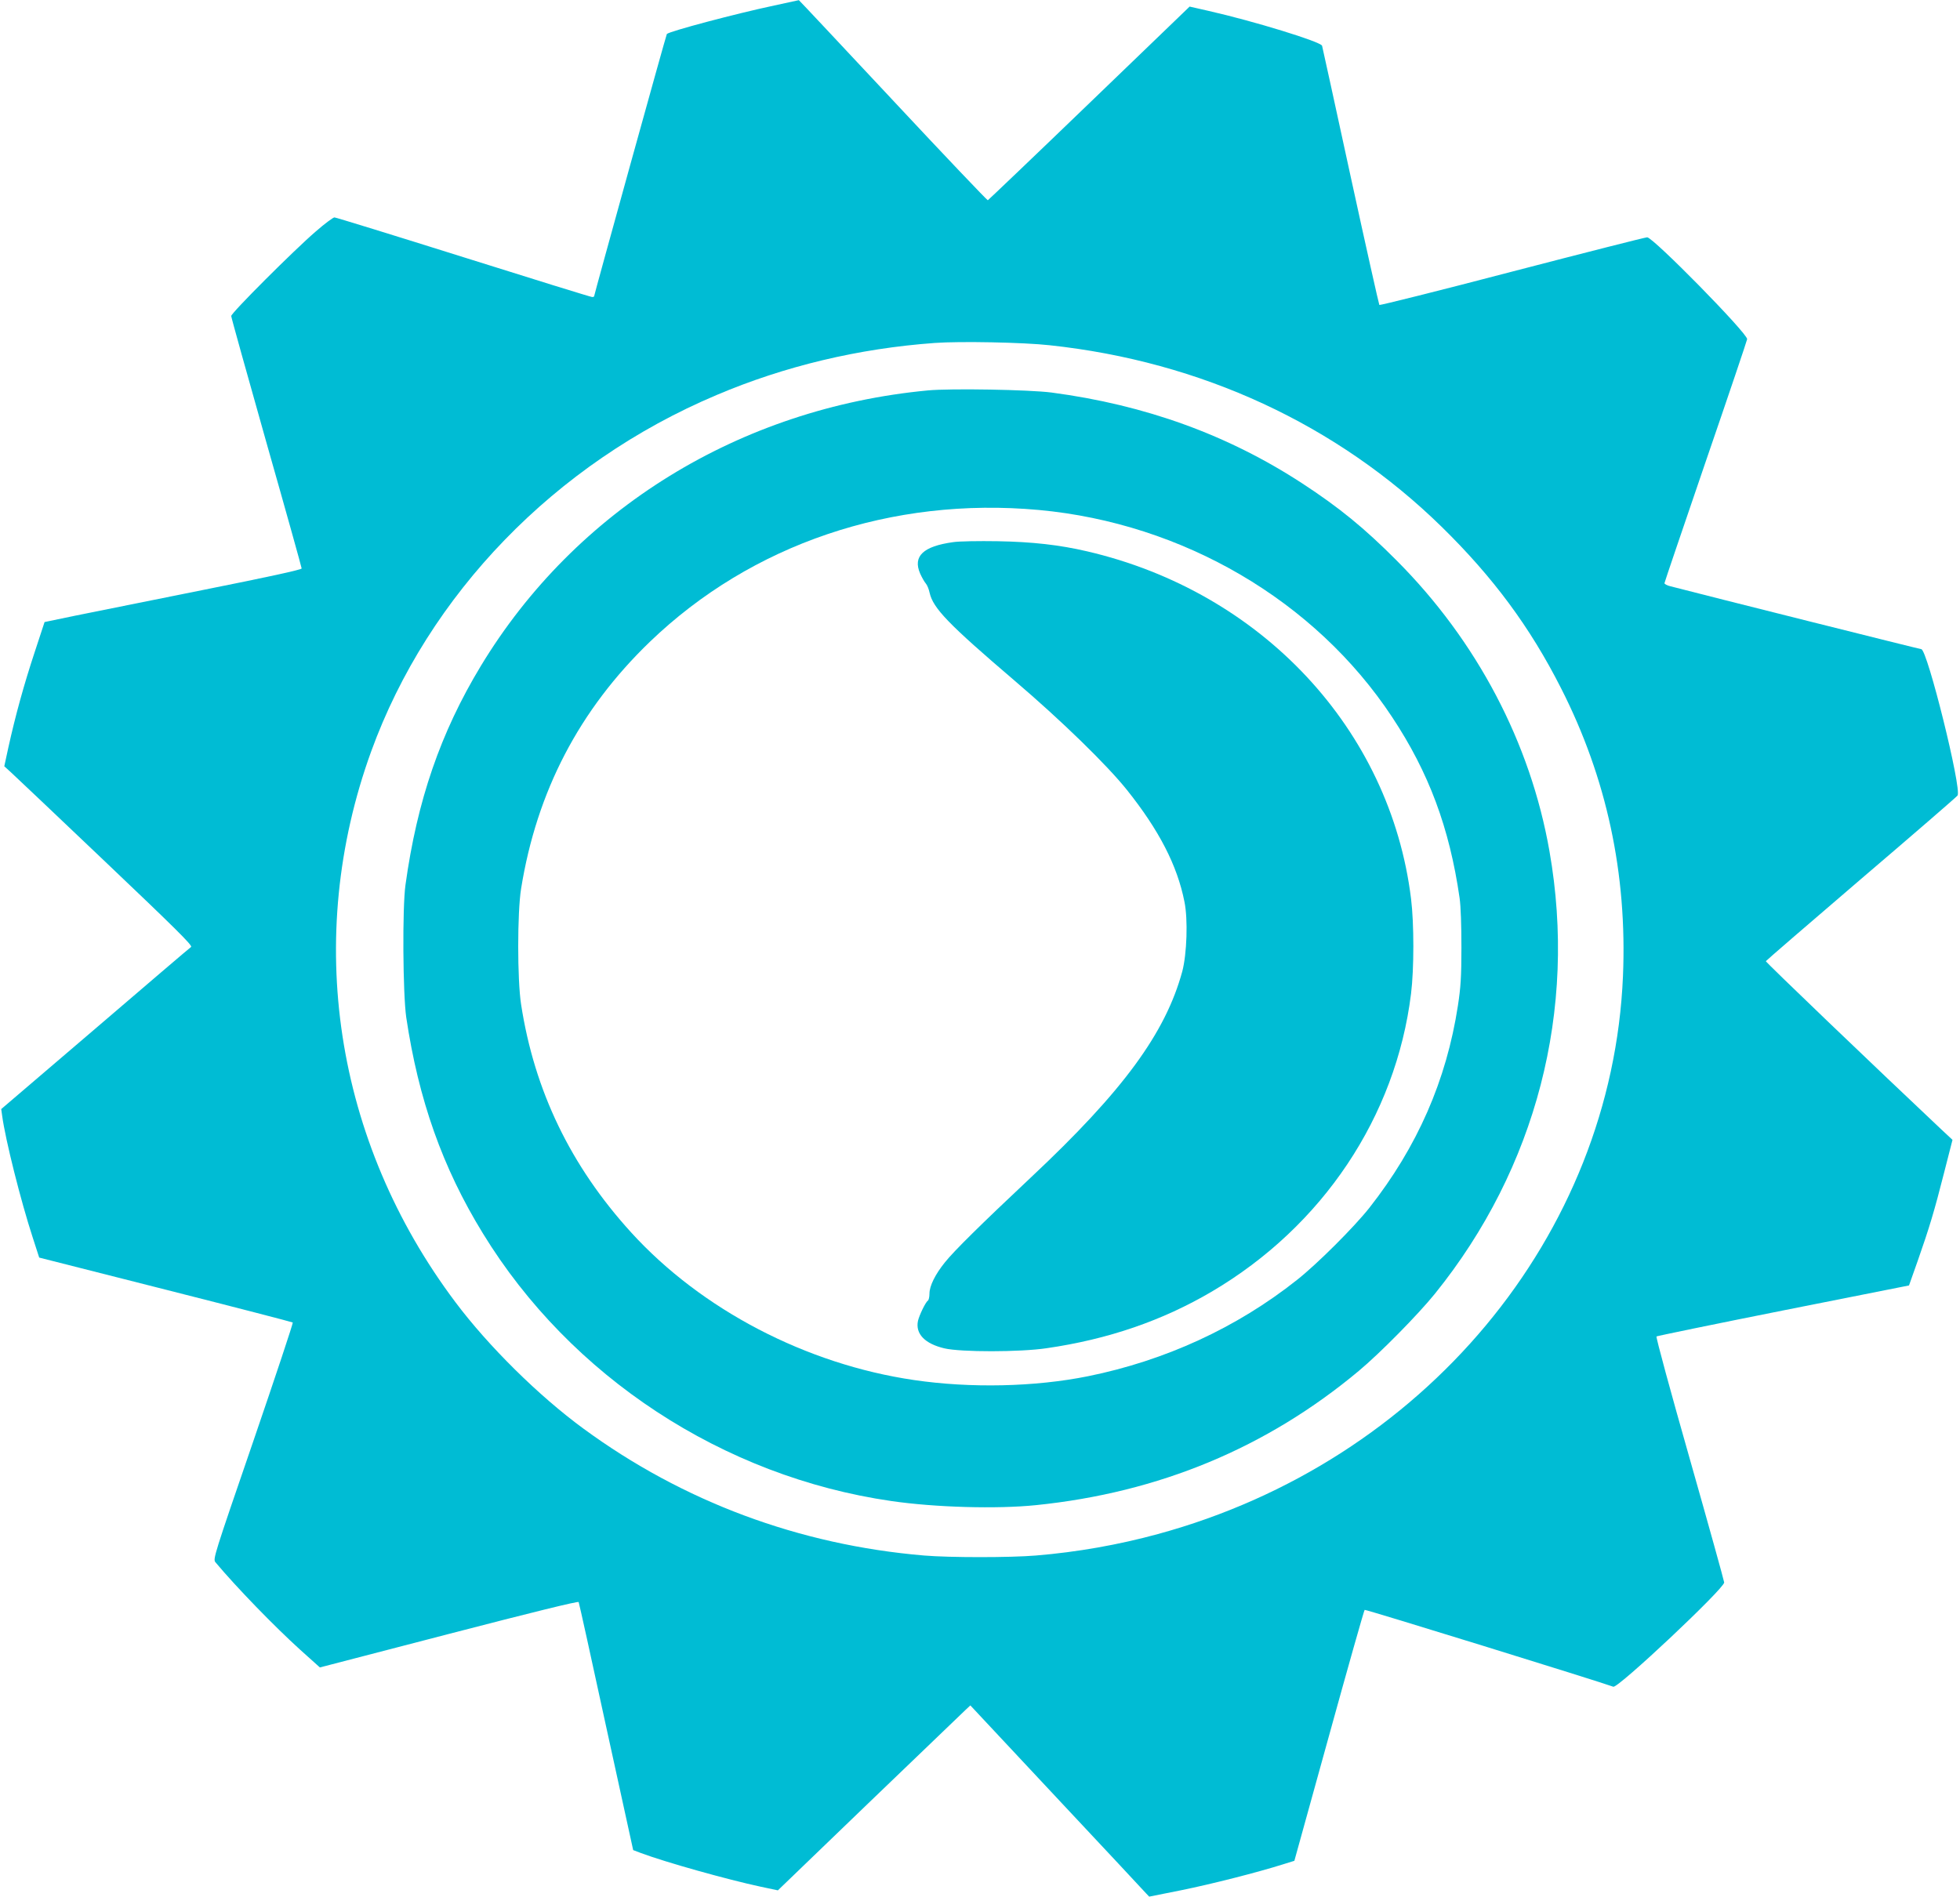 <?xml version="1.0" standalone="no"?>
<!DOCTYPE svg PUBLIC "-//W3C//DTD SVG 20010904//EN"
 "http://www.w3.org/TR/2001/REC-SVG-20010904/DTD/svg10.dtd">
<svg version="1.0" xmlns="http://www.w3.org/2000/svg"
 width="1280pt" height="1239pt" viewBox="0 0 1280 1239"
 preserveAspectRatio="xMidYMid meet">
<g transform="translate(0,1239) scale(0.1,-0.1)"
fill="#00bcd4" stroke="none">
<path d="M5056 12354 c-250 -53 -683 -168 -701 -186 -4 -3 -475 -1704 -475
-1713 0 -3 -6 -5 -13 -5 -8 0 -386 117 -840 260 -455 143 -834 260 -843 260
-8 0 -64 -41 -122 -92 -142 -122 -552 -532 -552 -552 0 -9 104 -381 230 -827
127 -446 230 -816 230 -822 0 -8 -226 -57 -642 -140 -354 -71 -732 -147 -840
-169 l-197 -41 -66 -201 c-68 -206 -124 -408 -171 -621 l-26 -120 44 -40 c24
-22 302 -285 617 -585 450 -428 570 -546 559 -555 -8 -5 -290 -246 -627 -535
l-613 -524 6 -43 c21 -157 122 -558 200 -797 l42 -130 824 -209 c454 -115 828
-212 832 -215 3 -4 -113 -353 -258 -776 -257 -748 -264 -769 -247 -790 140
-167 386 -420 555 -573 l127 -114 843 219 c551 143 844 215 847 208 3 -6 84
-373 180 -816 l176 -804 50 -19 c163 -61 567 -174 782 -220 l113 -24 598 576
c330 317 613 589 629 604 l30 28 563 -602 c310 -331 573 -612 584 -625 l21
-22 210 42 c197 40 496 116 664 169 l74 23 226 816 c124 449 229 820 233 823
4 5 1516 -463 1624 -502 31 -11 724 641 724 681 0 8 -101 372 -225 808 -124
435 -222 795 -217 799 4 3 376 80 828 170 l821 163 57 161 c76 217 108 323
172 575 l55 215 -75 70 c-432 407 -1146 1091 -1144 1097 2 4 282 246 623 538
341 291 624 536 629 544 29 42 -198 956 -237 956 -9 0 -1393 347 -1639 411
-21 5 -38 14 -38 20 0 5 122 363 270 796 149 433 270 792 270 798 0 40 -614
665 -653 665 -12 0 -409 -101 -882 -224 -473 -124 -863 -221 -867 -218 -3 4
-88 383 -188 842 -100 459 -183 842 -186 851 -7 26 -446 161 -742 228 l-123
28 -655 -631 c-360 -347 -659 -632 -663 -634 -4 -1 -283 292 -620 653 -337
360 -613 655 -614 654 -1 0 -74 -16 -161 -35z m1799 -2219 c989 -106 1876
-517 2559 -1185 336 -329 578 -655 781 -1056 297 -584 432 -1210 404 -1879
-71 -1695 -1302 -3173 -3038 -3645 -256 -70 -528 -118 -796 -140 -167 -14
-563 -14 -730 0 -816 69 -1575 352 -2225 829 -292 214 -620 538 -836 826 -790
1052 -992 2378 -550 3597 373 1027 1202 1883 2256 2328 445 189 927 304 1425
340 164 12 579 4 750 -15z"/>
<path d="M6060 9840 c-1229 -116 -2301 -777 -2920 -1800 -263 -435 -416 -879
-492 -1430 -21 -150 -17 -712 5 -865 80 -537 237 -982 500 -1410 573 -937
1569 -1590 2667 -1749 288 -42 691 -53 945 -27 805 82 1508 375 2109 877 140
117 387 368 497 504 662 820 930 1854 748 2890 -124 709 -475 1375 -999 1900
-210 211 -374 345 -616 503 -484 316 -1024 512 -1636 593 -144 19 -659 28
-808 14z m725 -781 c941 -87 1804 -592 2306 -1352 240 -362 375 -724 441
-1182 8 -55 12 -182 12 -325 0 -191 -5 -262 -23 -379 -75 -488 -265 -922 -579
-1321 -99 -125 -340 -366 -472 -470 -393 -312 -861 -527 -1365 -629 -348 -70
-766 -79 -1135 -25 -705 103 -1389 460 -1848 964 -395 434 -632 925 -719 1490
-25 163 -25 598 0 755 102 635 380 1169 841 1613 663 638 1580 949 2541 861z"/>
<path d="M6225 8849 c-196 -27 -265 -92 -216 -205 12 -27 29 -56 37 -65 9 -10
20 -37 25 -61 23 -101 122 -204 554 -573 306 -261 603 -550 735 -715 209 -262
328 -492 375 -729 24 -116 16 -342 -14 -456 -110 -403 -386 -780 -987 -1344
-332 -312 -505 -483 -563 -556 -64 -79 -101 -155 -101 -204 0 -22 -5 -43 -10
-46 -15 -9 -56 -94 -65 -132 -18 -85 45 -150 173 -180 107 -25 493 -25 667 1
401 58 756 180 1079 370 723 426 1202 1142 1301 1946 20 161 20 459 0 620
-136 1105 -975 2004 -2116 2269 -180 42 -357 62 -584 66 -121 2 -251 0 -290
-6z"/>
</g>
</svg>
